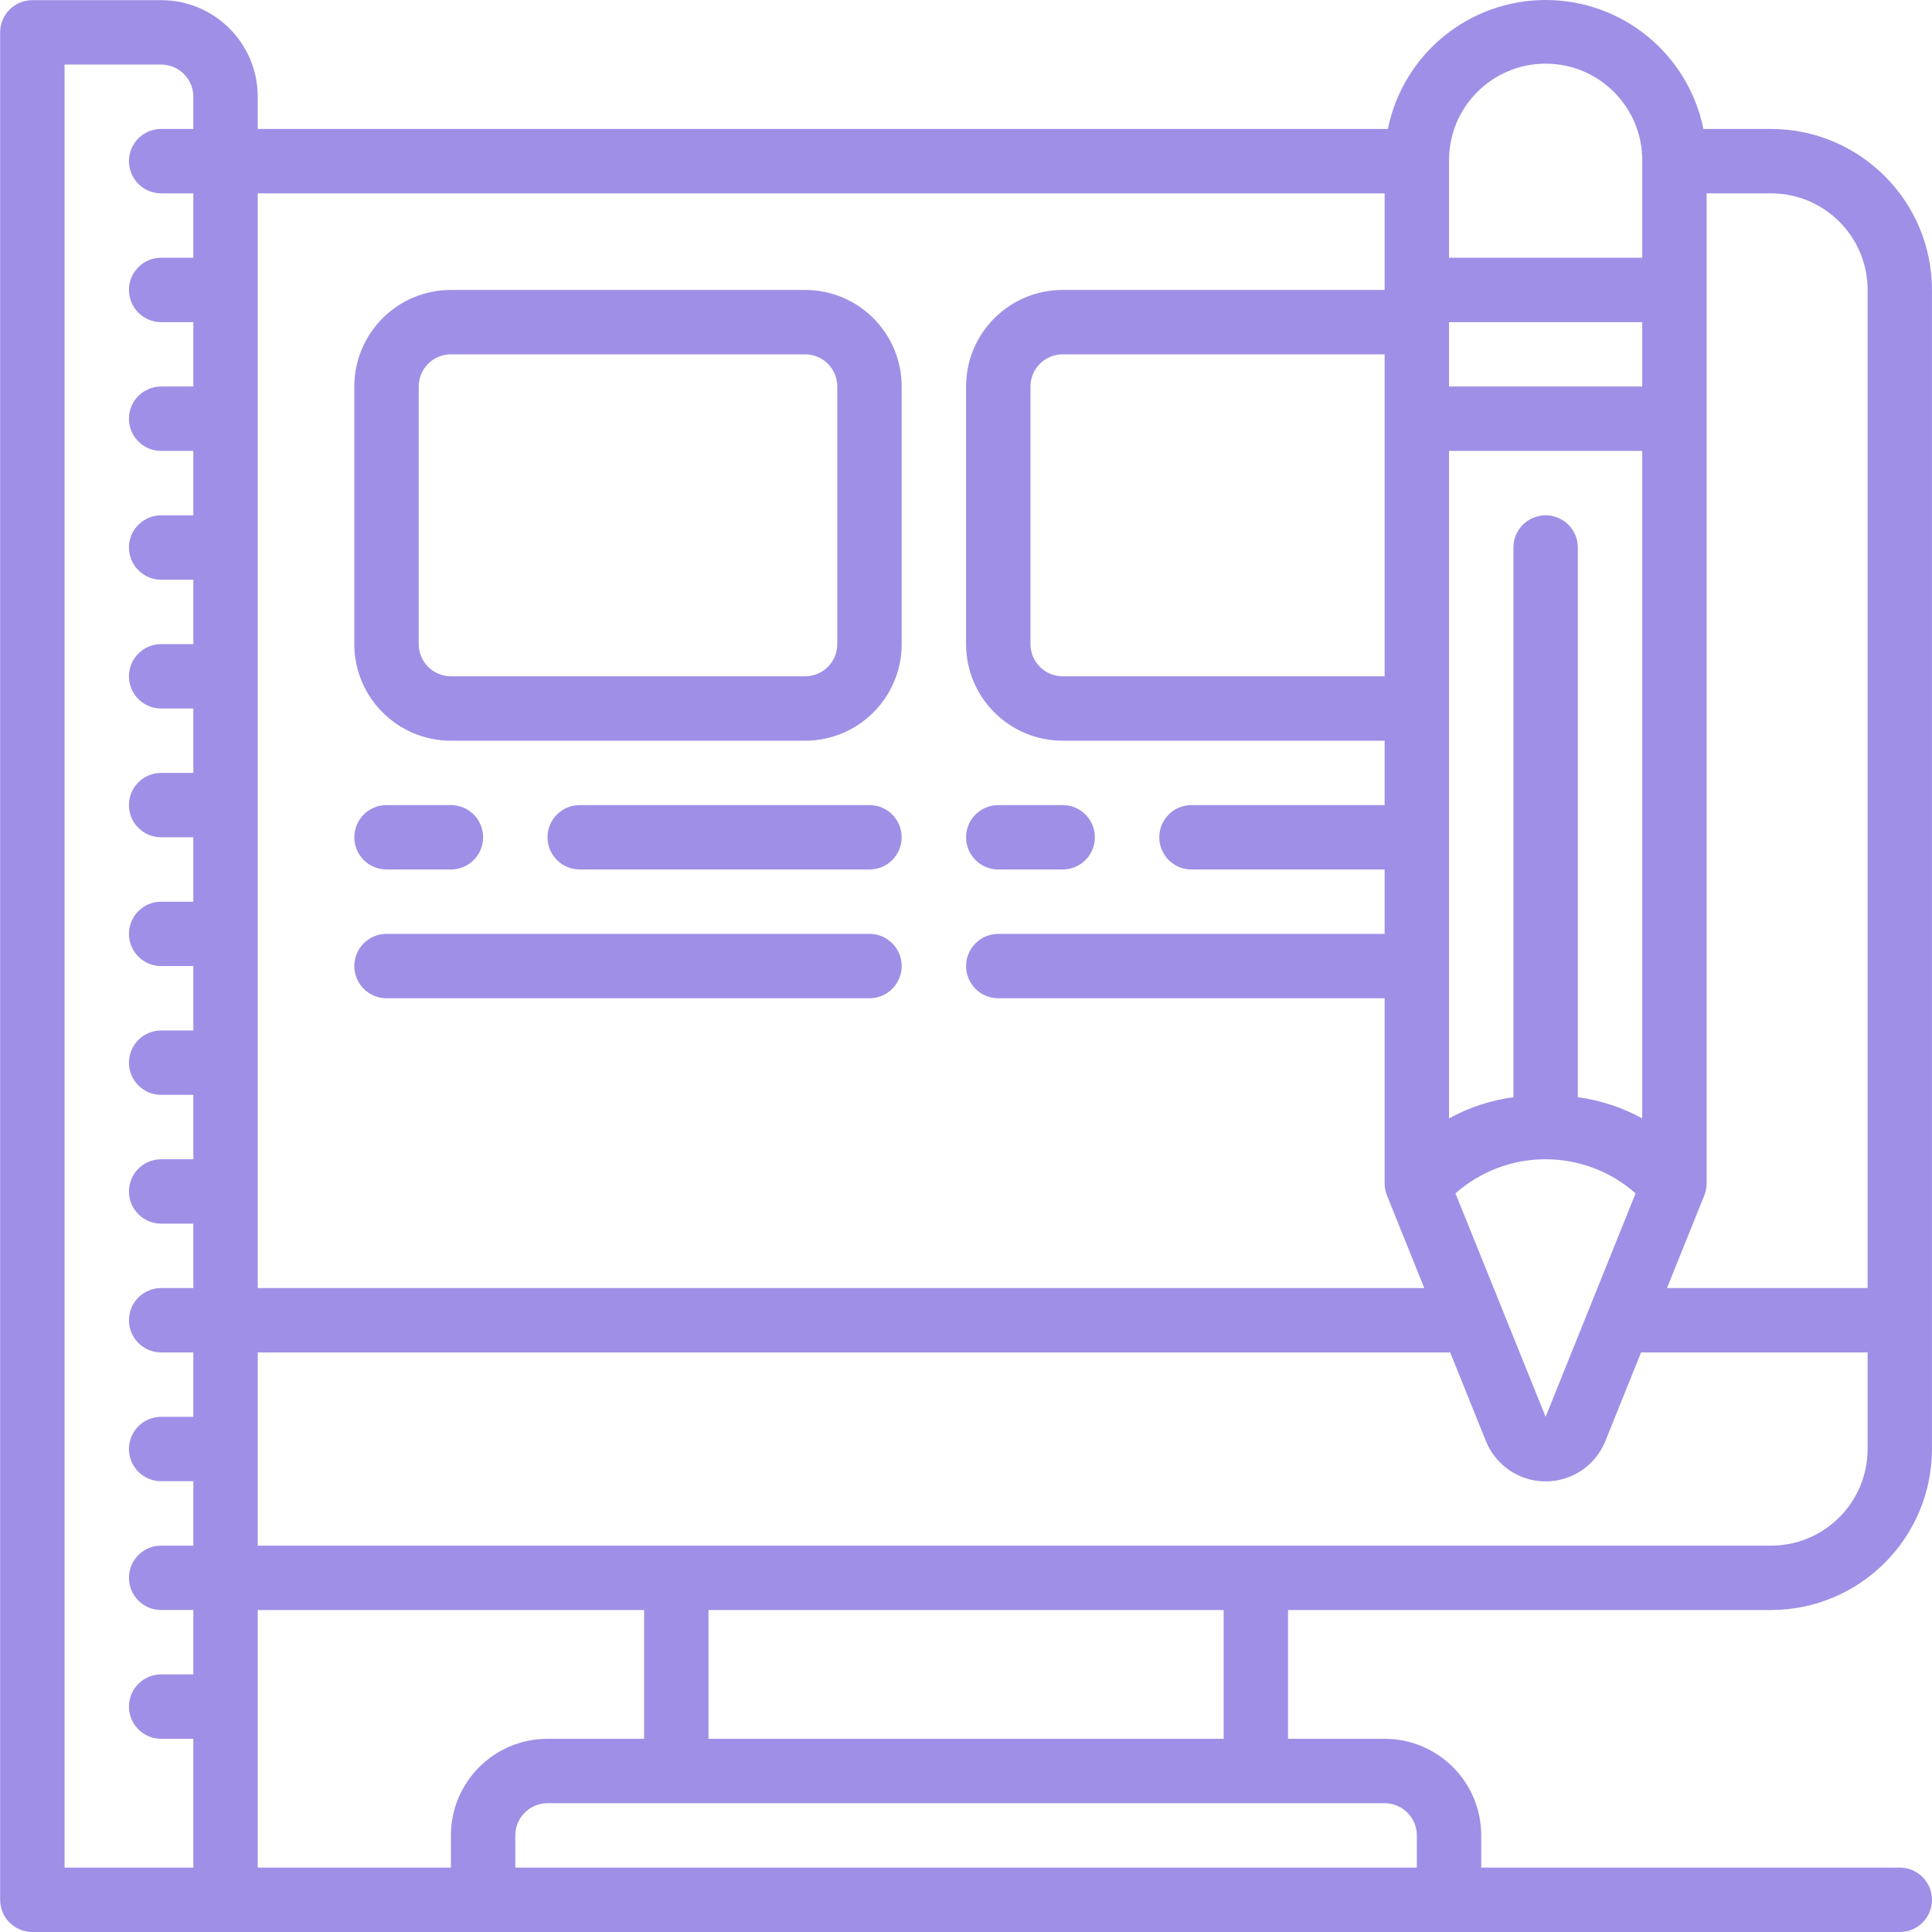 <svg height="512pt" viewBox="0 0 512 512.043" width="512pt" xmlns="http://www.w3.org/2000/svg"
    fill="#a08fe6">
    <path
        d="m469.355 34.176h-17.922c-4.035-19.887-21.52-34.176-41.812-34.176-20.289 0-37.773 14.289-41.812 34.176h-299.52v-8.531c0-14.141-11.461-25.602-25.602-25.602h-34.133c-4.711 0-8.535 3.82-8.535 8.531v494.934c0 4.715 3.824 8.535 8.535 8.535h494.934c4.711 0 8.531-3.82 8.531-8.535 0-4.711-3.82-8.531-8.531-8.531h-110.934v-8.535c0-14.137-11.461-25.598-25.602-25.598h-25.598v-34.133h128c23.551-.031 42.637-19.117 42.664-42.668v-307.199c-.027-23.555-19.113-42.641-42.664-42.668zm25.598 42.668v264.531h-53.168l9.887-24.539c.41-1.016.617-2.102.617-3.191v-262.402h17.066c14.137 0 25.598 11.461 25.598 25.602zm-426.664-25.602h298.664v25.602h-85.332c-14.137 0-25.602 11.461-25.602 25.598v68.27c0 14.137 11.465 25.598 25.602 25.598h85.332v17.066h-51.199c-4.711 0-8.531 3.82-8.531 8.535 0 4.711 3.82 8.531 8.531 8.531h51.199v17.066h-102.398c-4.711 0-8.535 3.82-8.535 8.535 0 4.711 3.824 8.531 8.535 8.531h102.398v49.07c0 1.09.207 2.176.617 3.191l9.891 24.539h-309.172zm341.332 85.332c-4.711 0-8.531 3.824-8.531 8.535v145.691c-5.988.797-11.777 2.699-17.07 5.613v-176.906h51.203v176.906c-5.293-2.914-11.082-4.816-17.066-5.613v-145.691c0-4.711-3.82-8.535-8.535-8.535zm-42.668 42.668h-85.332c-4.711 0-8.531-3.82-8.531-8.531v-68.27c0-4.711 3.82-8.531 8.531-8.531h85.332zm68.27-76.801h-51.203v-17.066h51.203zm-49.496 213.84c13.633-12.051 34.105-12.051 47.738 0l-23.844 59.227zm-1.707-273.812c0-14.137 11.465-25.598 25.602-25.598 14.141 0 25.602 11.461 25.602 25.598v25.84h-51.203zm-366.93 452.508v-477.867h25.598c4.715 0 8.535 3.82 8.535 8.535v8.531h-8.535c-4.711 0-8.531 3.82-8.531 8.535 0 4.711 3.82 8.531 8.531 8.531h8.535v17.066h-8.535c-4.711 0-8.531 3.82-8.531 8.535 0 4.711 3.82 8.531 8.531 8.531h8.535v17.066h-8.535c-4.711 0-8.531 3.82-8.531 8.535 0 4.711 3.82 8.531 8.531 8.531h8.535v17.066h-8.535c-4.711 0-8.531 3.824-8.531 8.535 0 4.715 3.82 8.535 8.531 8.535h8.535v17.066h-8.535c-4.711 0-8.531 3.82-8.531 8.531 0 4.715 3.82 8.535 8.531 8.535h8.535v17.066h-8.535c-4.711 0-8.531 3.82-8.531 8.531 0 4.715 3.82 8.535 8.531 8.535h8.535v17.066h-8.535c-4.711 0-8.531 3.82-8.531 8.531 0 4.715 3.82 8.535 8.531 8.535h8.535v17.066h-8.535c-4.711 0-8.531 3.82-8.531 8.535 0 4.711 3.82 8.531 8.531 8.531h8.535v17.066h-8.535c-4.711 0-8.531 3.82-8.531 8.535 0 4.711 3.82 8.531 8.531 8.531h8.535v17.066h-8.535c-4.711 0-8.531 3.82-8.531 8.535 0 4.711 3.82 8.531 8.531 8.531h8.535v17.066h-8.535c-4.711 0-8.531 3.82-8.531 8.535 0 4.711 3.82 8.531 8.531 8.531h8.535v17.07h-8.535c-4.711 0-8.531 3.82-8.531 8.531 0 4.715 3.82 8.535 8.531 8.535h8.535v17.066h-8.535c-4.711 0-8.531 3.82-8.531 8.531 0 4.715 3.82 8.535 8.531 8.535h8.535v34.133zm128-34.133c-14.141 0-25.602 11.461-25.602 25.598v8.535h-51.199v-68.266h102.398v34.133zm230.398 25.598v8.535h-238.934v-8.535c0-4.711 3.82-8.531 8.535-8.531h221.863c4.715 0 8.535 3.82 8.535 8.531zm-51.199-25.598h-136.535v-34.133h136.535zm145.066-51.199h-401.066v-51.203h316.039l9.457 23.469c2.594 6.469 8.867 10.707 15.836 10.707 6.973 0 13.242-4.238 15.84-10.707l9.453-23.469h60.039v25.602c0 14.137-11.461 25.602-25.598 25.602zm0 0" />
    <path
        d="m213.355 76.844h-93.867c-14.141 0-25.602 11.461-25.602 25.598v68.27c0 14.137 11.461 25.598 25.602 25.598h93.867c14.137 0 25.598-11.461 25.598-25.598v-68.27c0-14.137-11.461-25.598-25.598-25.598zm8.531 93.867c0 4.711-3.82 8.531-8.531 8.531h-93.867c-4.715 0-8.535-3.82-8.535-8.531v-68.27c0-4.711 3.82-8.531 8.535-8.531h93.867c4.711 0 8.531 3.82 8.531 8.531zm0 0" />
    <path
        d="m102.422 230.441h17.066c4.711 0 8.531-3.82 8.531-8.531 0-4.715-3.82-8.535-8.531-8.535h-17.066c-4.715 0-8.535 3.82-8.535 8.535 0 4.711 3.82 8.531 8.535 8.531zm0 0" />
    <path
        d="m230.422 213.375h-76.801c-4.711 0-8.531 3.82-8.531 8.535 0 4.711 3.82 8.531 8.531 8.531h76.801c4.711 0 8.531-3.82 8.531-8.531 0-4.715-3.82-8.535-8.531-8.535zm0 0" />
    <path
        d="m230.422 247.508h-128c-4.715 0-8.535 3.82-8.535 8.535 0 4.711 3.82 8.531 8.535 8.531h128c4.711 0 8.531-3.82 8.531-8.531 0-4.715-3.82-8.535-8.531-8.535zm0 0" />
    <path
        d="m264.555 230.441h17.066c4.715 0 8.535-3.82 8.535-8.531 0-4.715-3.82-8.535-8.535-8.535h-17.066c-4.711 0-8.535 3.82-8.535 8.535 0 4.711 3.824 8.531 8.535 8.531zm0 0" />
</svg>